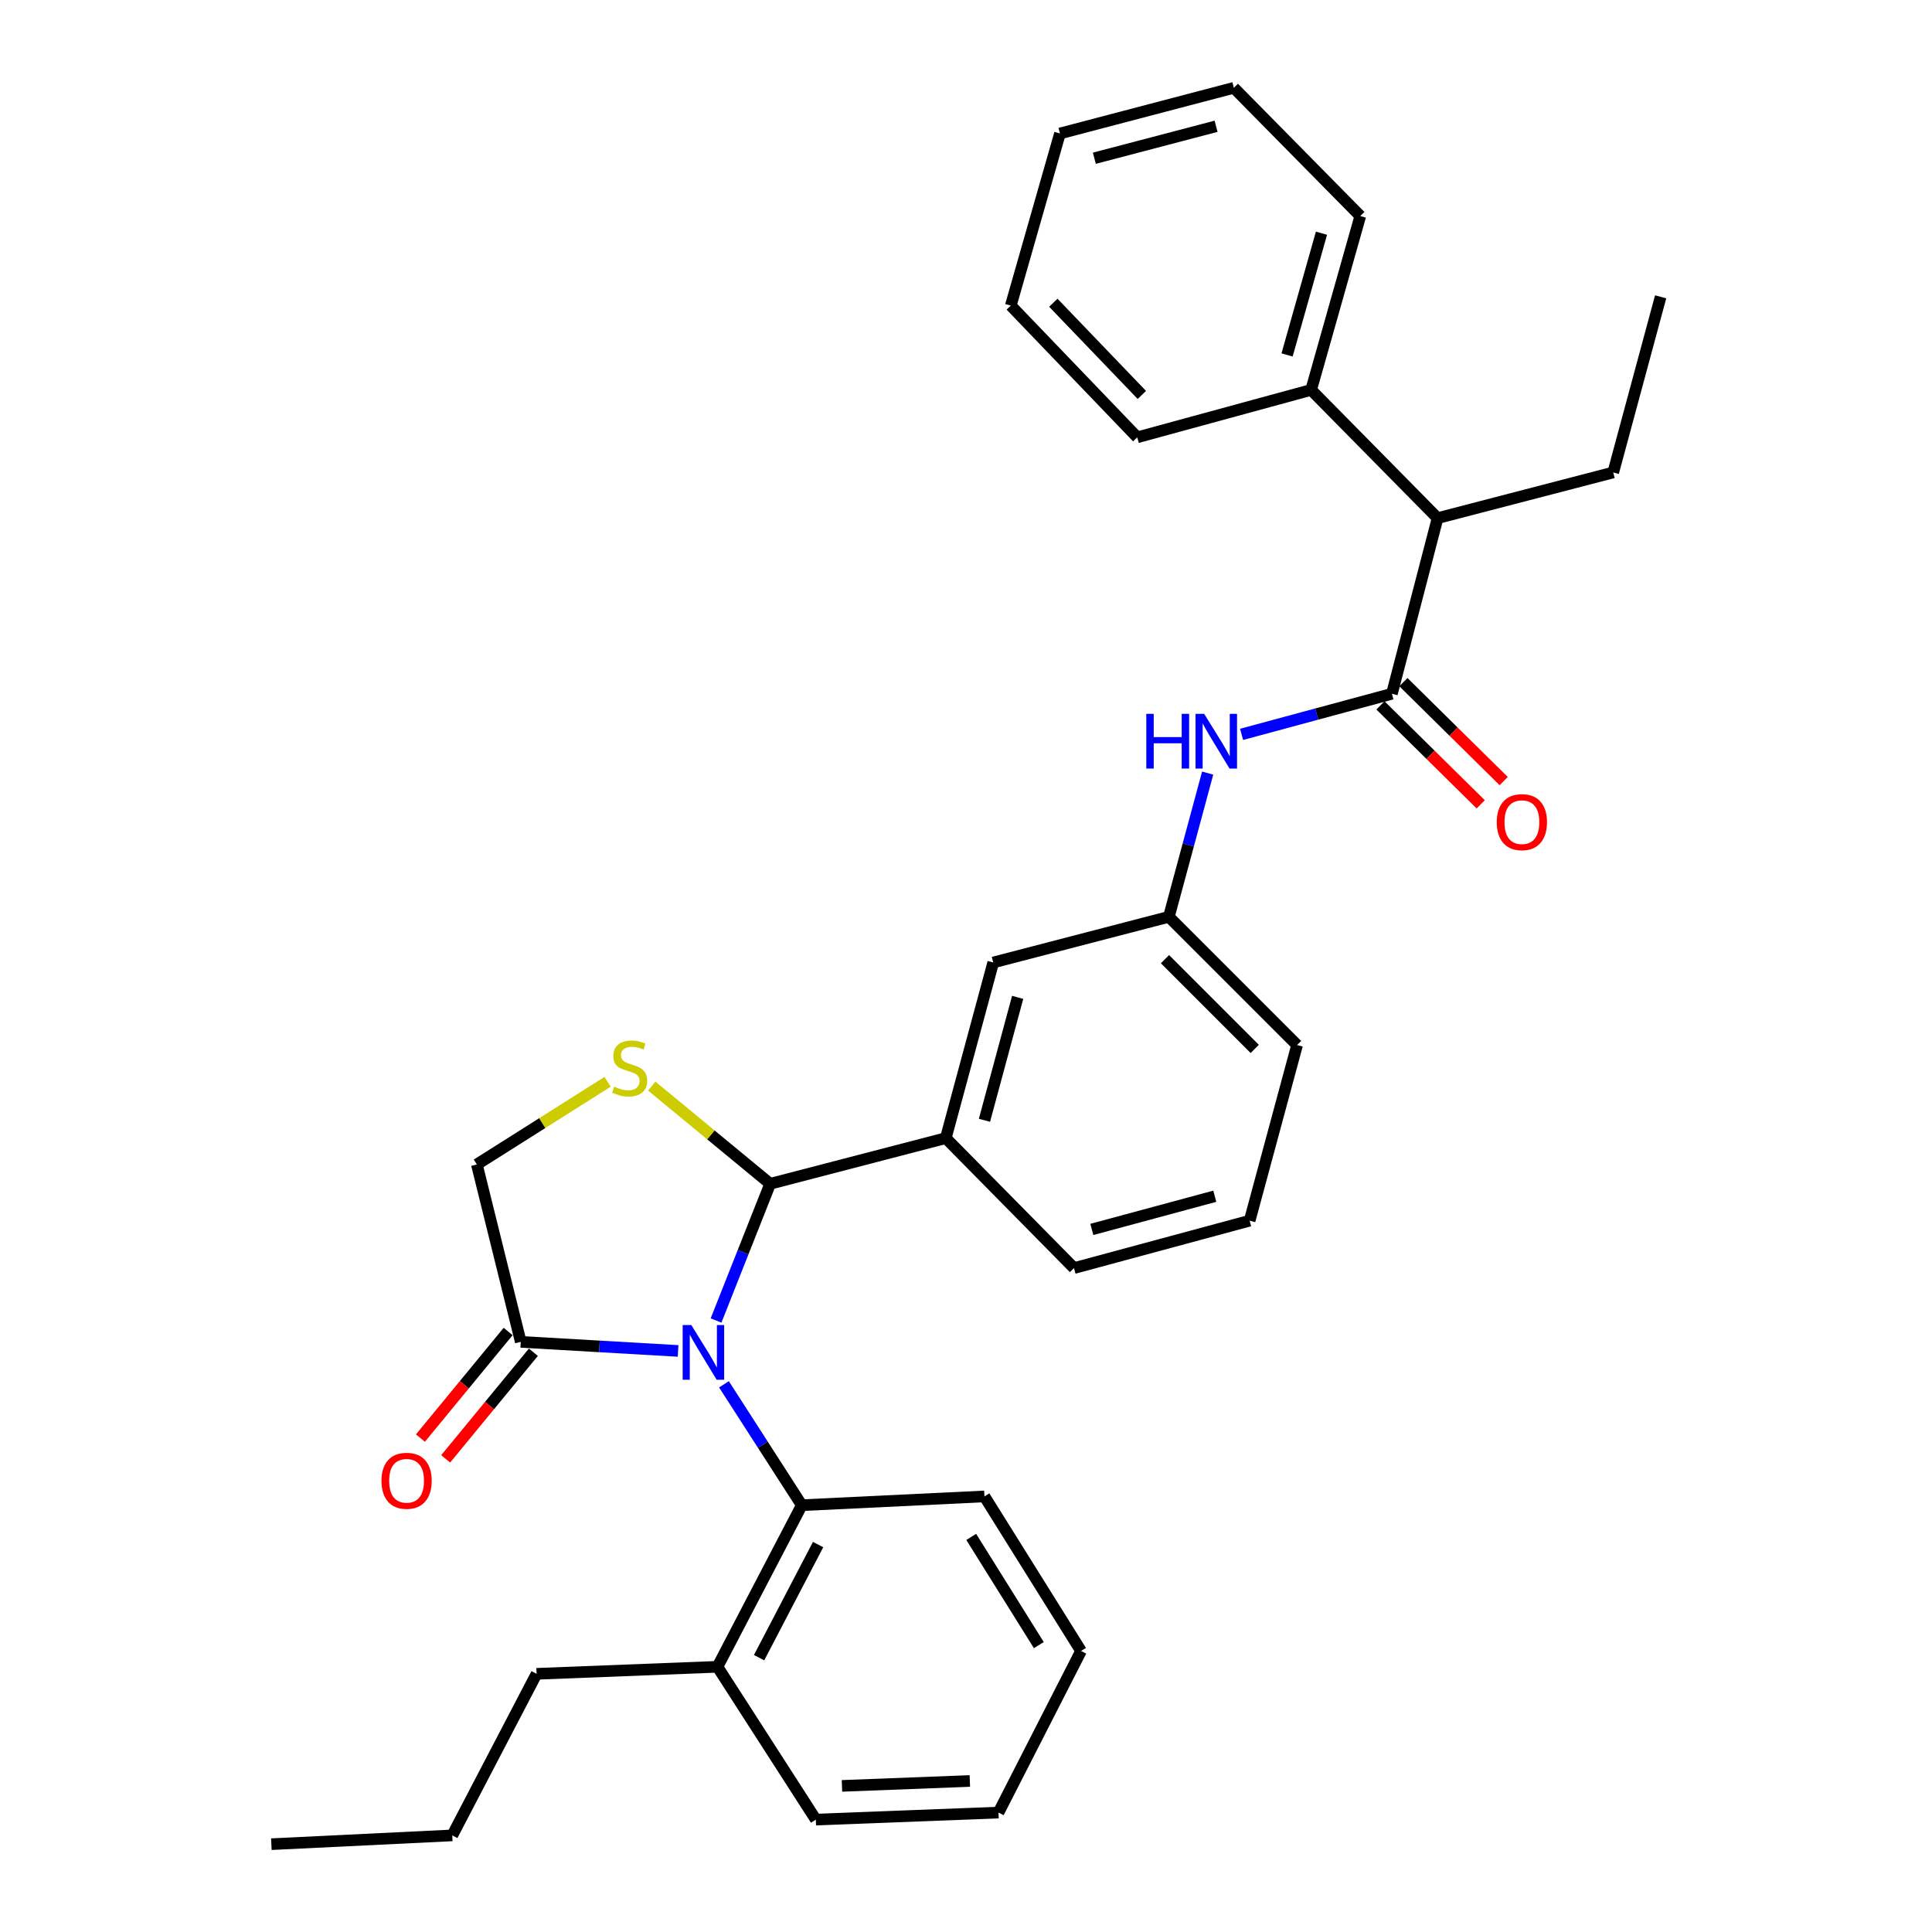 <?xml version='1.0' encoding='iso-8859-1'?>
<svg version='1.1' baseProfile='full'
              xmlns='http://www.w3.org/2000/svg'
                      xmlns:rdkit='http://www.rdkit.org/xml'
                      xmlns:xlink='http://www.w3.org/1999/xlink'
                  xml:space='preserve'
width='1000px' height='1000px' viewBox='0 0 1000 1000'>
<!-- END OF HEADER -->
<rect style='opacity:1.0;fill:#FFFFFF;stroke:none' width='1000' height='1000' x='0' y='0'> </rect>
<path class='bond-0' d='M 642.637,380.104 L 681.546,369.596' style='fill:none;fill-rule:evenodd;stroke:#0000FF;stroke-width:6px;stroke-linecap:butt;stroke-linejoin:miter;stroke-opacity:1' />
<path class='bond-0' d='M 681.546,369.596 L 720.455,359.087' style='fill:none;fill-rule:evenodd;stroke:#000000;stroke-width:6px;stroke-linecap:butt;stroke-linejoin:miter;stroke-opacity:1' />
<path class='bond-1' d='M 625.084,400.155 L 615.041,437.35' style='fill:none;fill-rule:evenodd;stroke:#0000FF;stroke-width:6px;stroke-linecap:butt;stroke-linejoin:miter;stroke-opacity:1' />
<path class='bond-1' d='M 615.041,437.35 L 604.998,474.544' style='fill:none;fill-rule:evenodd;stroke:#000000;stroke-width:6px;stroke-linecap:butt;stroke-linejoin:miter;stroke-opacity:1' />
<path class='bond-2' d='M 744.088,268.184 L 678.64,201.815' style='fill:none;fill-rule:evenodd;stroke:#000000;stroke-width:6px;stroke-linecap:butt;stroke-linejoin:miter;stroke-opacity:1' />
<path class='bond-3' d='M 744.088,268.184 L 835.001,244.542' style='fill:none;fill-rule:evenodd;stroke:#000000;stroke-width:6px;stroke-linecap:butt;stroke-linejoin:miter;stroke-opacity:1' />
<path class='bond-4' d='M 744.088,268.184 L 720.455,359.087' style='fill:none;fill-rule:evenodd;stroke:#000000;stroke-width:6px;stroke-linecap:butt;stroke-linejoin:miter;stroke-opacity:1' />
<path class='bond-5' d='M 714.516,365.108 L 740.47,390.714' style='fill:none;fill-rule:evenodd;stroke:#000000;stroke-width:6px;stroke-linecap:butt;stroke-linejoin:miter;stroke-opacity:1' />
<path class='bond-5' d='M 740.47,390.714 L 766.424,416.32' style='fill:none;fill-rule:evenodd;stroke:#FF0000;stroke-width:6px;stroke-linecap:butt;stroke-linejoin:miter;stroke-opacity:1' />
<path class='bond-5' d='M 726.395,353.067 L 752.349,378.673' style='fill:none;fill-rule:evenodd;stroke:#000000;stroke-width:6px;stroke-linecap:butt;stroke-linejoin:miter;stroke-opacity:1' />
<path class='bond-5' d='M 752.349,378.673 L 778.303,404.279' style='fill:none;fill-rule:evenodd;stroke:#FF0000;stroke-width:6px;stroke-linecap:butt;stroke-linejoin:miter;stroke-opacity:1' />
<path class='bond-6' d='M 678.64,201.815 L 704.086,111.814' style='fill:none;fill-rule:evenodd;stroke:#000000;stroke-width:6px;stroke-linecap:butt;stroke-linejoin:miter;stroke-opacity:1' />
<path class='bond-6' d='M 666.181,183.713 L 683.993,120.712' style='fill:none;fill-rule:evenodd;stroke:#000000;stroke-width:6px;stroke-linecap:butt;stroke-linejoin:miter;stroke-opacity:1' />
<path class='bond-7' d='M 678.64,201.815 L 588.639,226.359' style='fill:none;fill-rule:evenodd;stroke:#000000;stroke-width:6px;stroke-linecap:butt;stroke-linejoin:miter;stroke-opacity:1' />
<path class='bond-8' d='M 314.488,559.944 L 280.652,581.334' style='fill:none;fill-rule:evenodd;stroke:#CCCC00;stroke-width:6px;stroke-linecap:butt;stroke-linejoin:miter;stroke-opacity:1' />
<path class='bond-8' d='M 280.652,581.334 L 246.816,602.724' style='fill:none;fill-rule:evenodd;stroke:#000000;stroke-width:6px;stroke-linecap:butt;stroke-linejoin:miter;stroke-opacity:1' />
<path class='bond-9' d='M 337.345,562.161 L 367.992,587.447' style='fill:none;fill-rule:evenodd;stroke:#CCCC00;stroke-width:6px;stroke-linecap:butt;stroke-linejoin:miter;stroke-opacity:1' />
<path class='bond-9' d='M 367.992,587.447 L 398.638,612.732' style='fill:none;fill-rule:evenodd;stroke:#000000;stroke-width:6px;stroke-linecap:butt;stroke-linejoin:miter;stroke-opacity:1' />
<path class='bond-10' d='M 246.816,602.724 L 269.546,694.549' style='fill:none;fill-rule:evenodd;stroke:#000000;stroke-width:6px;stroke-linecap:butt;stroke-linejoin:miter;stroke-opacity:1' />
<path class='bond-11' d='M 269.546,694.549 L 310.263,696.896' style='fill:none;fill-rule:evenodd;stroke:#000000;stroke-width:6px;stroke-linecap:butt;stroke-linejoin:miter;stroke-opacity:1' />
<path class='bond-11' d='M 310.263,696.896 L 350.979,699.243' style='fill:none;fill-rule:evenodd;stroke:#0000FF;stroke-width:6px;stroke-linecap:butt;stroke-linejoin:miter;stroke-opacity:1' />
<path class='bond-12' d='M 263.016,689.175 L 240.316,716.762' style='fill:none;fill-rule:evenodd;stroke:#000000;stroke-width:6px;stroke-linecap:butt;stroke-linejoin:miter;stroke-opacity:1' />
<path class='bond-12' d='M 240.316,716.762 L 217.617,744.349' style='fill:none;fill-rule:evenodd;stroke:#FF0000;stroke-width:6px;stroke-linecap:butt;stroke-linejoin:miter;stroke-opacity:1' />
<path class='bond-12' d='M 276.077,699.922 L 253.377,727.509' style='fill:none;fill-rule:evenodd;stroke:#000000;stroke-width:6px;stroke-linecap:butt;stroke-linejoin:miter;stroke-opacity:1' />
<path class='bond-12' d='M 253.377,727.509 L 230.678,755.096' style='fill:none;fill-rule:evenodd;stroke:#FF0000;stroke-width:6px;stroke-linecap:butt;stroke-linejoin:miter;stroke-opacity:1' />
<path class='bond-13' d='M 370.622,683.492 L 384.63,648.112' style='fill:none;fill-rule:evenodd;stroke:#0000FF;stroke-width:6px;stroke-linecap:butt;stroke-linejoin:miter;stroke-opacity:1' />
<path class='bond-13' d='M 384.63,648.112 L 398.638,612.732' style='fill:none;fill-rule:evenodd;stroke:#000000;stroke-width:6px;stroke-linecap:butt;stroke-linejoin:miter;stroke-opacity:1' />
<path class='bond-14' d='M 374.715,716.51 L 394.856,747.801' style='fill:none;fill-rule:evenodd;stroke:#0000FF;stroke-width:6px;stroke-linecap:butt;stroke-linejoin:miter;stroke-opacity:1' />
<path class='bond-14' d='M 394.856,747.801 L 414.998,779.091' style='fill:none;fill-rule:evenodd;stroke:#000000;stroke-width:6px;stroke-linecap:butt;stroke-linejoin:miter;stroke-opacity:1' />
<path class='bond-15' d='M 398.638,612.732 L 489.541,589.09' style='fill:none;fill-rule:evenodd;stroke:#000000;stroke-width:6px;stroke-linecap:butt;stroke-linejoin:miter;stroke-opacity:1' />
<path class='bond-16' d='M 604.998,474.544 L 671.367,540.913' style='fill:none;fill-rule:evenodd;stroke:#000000;stroke-width:6px;stroke-linecap:butt;stroke-linejoin:miter;stroke-opacity:1' />
<path class='bond-16' d='M 602.994,496.46 L 649.452,542.918' style='fill:none;fill-rule:evenodd;stroke:#000000;stroke-width:6px;stroke-linecap:butt;stroke-linejoin:miter;stroke-opacity:1' />
<path class='bond-17' d='M 604.998,474.544 L 514.095,498.186' style='fill:none;fill-rule:evenodd;stroke:#000000;stroke-width:6px;stroke-linecap:butt;stroke-linejoin:miter;stroke-opacity:1' />
<path class='bond-18' d='M 671.367,540.913 L 646.814,631.817' style='fill:none;fill-rule:evenodd;stroke:#000000;stroke-width:6px;stroke-linecap:butt;stroke-linejoin:miter;stroke-opacity:1' />
<path class='bond-19' d='M 422.271,941.822 L 516.82,938.186' style='fill:none;fill-rule:evenodd;stroke:#000000;stroke-width:6px;stroke-linecap:butt;stroke-linejoin:miter;stroke-opacity:1' />
<path class='bond-19' d='M 435.803,924.375 L 501.988,921.83' style='fill:none;fill-rule:evenodd;stroke:#000000;stroke-width:6px;stroke-linecap:butt;stroke-linejoin:miter;stroke-opacity:1' />
<path class='bond-20' d='M 422.271,941.822 L 371.359,862.731' style='fill:none;fill-rule:evenodd;stroke:#000000;stroke-width:6px;stroke-linecap:butt;stroke-linejoin:miter;stroke-opacity:1' />
<path class='bond-21' d='M 516.82,938.186 L 559.547,854.546' style='fill:none;fill-rule:evenodd;stroke:#000000;stroke-width:6px;stroke-linecap:butt;stroke-linejoin:miter;stroke-opacity:1' />
<path class='bond-22' d='M 559.547,854.546 L 509.547,774.543' style='fill:none;fill-rule:evenodd;stroke:#000000;stroke-width:6px;stroke-linecap:butt;stroke-linejoin:miter;stroke-opacity:1' />
<path class='bond-22' d='M 537.704,851.51 L 502.704,795.507' style='fill:none;fill-rule:evenodd;stroke:#000000;stroke-width:6px;stroke-linecap:butt;stroke-linejoin:miter;stroke-opacity:1' />
<path class='bond-23' d='M 509.547,774.543 L 414.998,779.091' style='fill:none;fill-rule:evenodd;stroke:#000000;stroke-width:6px;stroke-linecap:butt;stroke-linejoin:miter;stroke-opacity:1' />
<path class='bond-24' d='M 414.998,779.091 L 371.359,862.731' style='fill:none;fill-rule:evenodd;stroke:#000000;stroke-width:6px;stroke-linecap:butt;stroke-linejoin:miter;stroke-opacity:1' />
<path class='bond-24' d='M 423.448,799.461 L 392.901,858.008' style='fill:none;fill-rule:evenodd;stroke:#000000;stroke-width:6px;stroke-linecap:butt;stroke-linejoin:miter;stroke-opacity:1' />
<path class='bond-25' d='M 371.359,862.731 L 277.731,866.367' style='fill:none;fill-rule:evenodd;stroke:#000000;stroke-width:6px;stroke-linecap:butt;stroke-linejoin:miter;stroke-opacity:1' />
<path class='bond-26' d='M 277.731,866.367 L 234.093,949.997' style='fill:none;fill-rule:evenodd;stroke:#000000;stroke-width:6px;stroke-linecap:butt;stroke-linejoin:miter;stroke-opacity:1' />
<path class='bond-27' d='M 234.093,949.997 L 140.455,954.545' style='fill:none;fill-rule:evenodd;stroke:#000000;stroke-width:6px;stroke-linecap:butt;stroke-linejoin:miter;stroke-opacity:1' />
<path class='bond-28' d='M 646.814,631.817 L 555.91,656.361' style='fill:none;fill-rule:evenodd;stroke:#000000;stroke-width:6px;stroke-linecap:butt;stroke-linejoin:miter;stroke-opacity:1' />
<path class='bond-28' d='M 628.769,619.169 L 565.137,636.35' style='fill:none;fill-rule:evenodd;stroke:#000000;stroke-width:6px;stroke-linecap:butt;stroke-linejoin:miter;stroke-opacity:1' />
<path class='bond-29' d='M 555.91,656.361 L 489.541,589.09' style='fill:none;fill-rule:evenodd;stroke:#000000;stroke-width:6px;stroke-linecap:butt;stroke-linejoin:miter;stroke-opacity:1' />
<path class='bond-30' d='M 489.541,589.09 L 514.095,498.186' style='fill:none;fill-rule:evenodd;stroke:#000000;stroke-width:6px;stroke-linecap:butt;stroke-linejoin:miter;stroke-opacity:1' />
<path class='bond-30' d='M 509.553,579.865 L 526.741,516.232' style='fill:none;fill-rule:evenodd;stroke:#000000;stroke-width:6px;stroke-linecap:butt;stroke-linejoin:miter;stroke-opacity:1' />
<path class='bond-31' d='M 835.001,244.542 L 859.545,153.638' style='fill:none;fill-rule:evenodd;stroke:#000000;stroke-width:6px;stroke-linecap:butt;stroke-linejoin:miter;stroke-opacity:1' />
<path class='bond-32' d='M 704.086,111.814 L 638.639,45.455' style='fill:none;fill-rule:evenodd;stroke:#000000;stroke-width:6px;stroke-linecap:butt;stroke-linejoin:miter;stroke-opacity:1' />
<path class='bond-33' d='M 588.639,226.359 L 523.182,158.186' style='fill:none;fill-rule:evenodd;stroke:#000000;stroke-width:6px;stroke-linecap:butt;stroke-linejoin:miter;stroke-opacity:1' />
<path class='bond-33' d='M 591.021,204.419 L 545.201,156.698' style='fill:none;fill-rule:evenodd;stroke:#000000;stroke-width:6px;stroke-linecap:butt;stroke-linejoin:miter;stroke-opacity:1' />
<path class='bond-34' d='M 638.639,45.455 L 548.637,69.087' style='fill:none;fill-rule:evenodd;stroke:#000000;stroke-width:6px;stroke-linecap:butt;stroke-linejoin:miter;stroke-opacity:1' />
<path class='bond-34' d='M 629.434,65.359 L 566.433,81.902' style='fill:none;fill-rule:evenodd;stroke:#000000;stroke-width:6px;stroke-linecap:butt;stroke-linejoin:miter;stroke-opacity:1' />
<path class='bond-35' d='M 523.182,158.186 L 548.637,69.087' style='fill:none;fill-rule:evenodd;stroke:#000000;stroke-width:6px;stroke-linecap:butt;stroke-linejoin:miter;stroke-opacity:1' />
<path  class='atom-0' d='M 593.323 369.481
L 597.163 369.481
L 597.163 381.521
L 611.643 381.521
L 611.643 369.481
L 615.483 369.481
L 615.483 397.801
L 611.643 397.801
L 611.643 384.721
L 597.163 384.721
L 597.163 397.801
L 593.323 397.801
L 593.323 369.481
' fill='#0000FF'/>
<path  class='atom-0' d='M 623.283 369.481
L 632.563 384.481
Q 633.483 385.961, 634.963 388.641
Q 636.443 391.321, 636.523 391.481
L 636.523 369.481
L 640.283 369.481
L 640.283 397.801
L 636.403 397.801
L 626.443 381.401
Q 625.283 379.481, 624.043 377.281
Q 622.843 375.081, 622.483 374.401
L 622.483 397.801
L 618.803 397.801
L 618.803 369.481
L 623.283 369.481
' fill='#0000FF'/>
<path  class='atom-3' d='M 774.726 425.536
Q 774.726 418.736, 778.086 414.936
Q 781.446 411.136, 787.726 411.136
Q 794.006 411.136, 797.366 414.936
Q 800.726 418.736, 800.726 425.536
Q 800.726 432.416, 797.326 436.336
Q 793.926 440.216, 787.726 440.216
Q 781.486 440.216, 778.086 436.336
Q 774.726 432.456, 774.726 425.536
M 787.726 437.016
Q 792.046 437.016, 794.366 434.136
Q 796.726 431.216, 796.726 425.536
Q 796.726 419.976, 794.366 417.176
Q 792.046 414.336, 787.726 414.336
Q 783.406 414.336, 781.046 417.136
Q 778.726 419.936, 778.726 425.536
Q 778.726 431.256, 781.046 434.136
Q 783.406 437.016, 787.726 437.016
' fill='#FF0000'/>
<path  class='atom-5' d='M 317.908 562.445
Q 318.228 562.565, 319.548 563.125
Q 320.868 563.685, 322.308 564.045
Q 323.788 564.365, 325.228 564.365
Q 327.908 564.365, 329.468 563.085
Q 331.028 561.765, 331.028 559.485
Q 331.028 557.925, 330.228 556.965
Q 329.468 556.005, 328.268 555.485
Q 327.068 554.965, 325.068 554.365
Q 322.548 553.605, 321.028 552.885
Q 319.548 552.165, 318.468 550.645
Q 317.428 549.125, 317.428 546.565
Q 317.428 543.005, 319.828 540.805
Q 322.268 538.605, 327.068 538.605
Q 330.348 538.605, 334.068 540.165
L 333.148 543.245
Q 329.748 541.845, 327.188 541.845
Q 324.428 541.845, 322.908 543.005
Q 321.388 544.125, 321.428 546.085
Q 321.428 547.605, 322.188 548.525
Q 322.988 549.445, 324.108 549.965
Q 325.268 550.485, 327.188 551.085
Q 329.748 551.885, 331.268 552.685
Q 332.788 553.485, 333.868 555.125
Q 334.988 556.725, 334.988 559.485
Q 334.988 563.405, 332.348 565.525
Q 329.748 567.605, 325.388 567.605
Q 322.868 567.605, 320.948 567.045
Q 319.068 566.525, 316.828 565.605
L 317.908 562.445
' fill='#CCCC00'/>
<path  class='atom-8' d='M 357.826 685.839
L 367.106 700.839
Q 368.026 702.319, 369.506 704.999
Q 370.986 707.679, 371.066 707.839
L 371.066 685.839
L 374.826 685.839
L 374.826 714.159
L 370.946 714.159
L 360.986 697.759
Q 359.826 695.839, 358.586 693.639
Q 357.386 691.439, 357.026 690.759
L 357.026 714.159
L 353.346 714.159
L 353.346 685.839
L 357.826 685.839
' fill='#0000FF'/>
<path  class='atom-10' d='M 197.451 766.448
Q 197.451 759.648, 200.811 755.848
Q 204.171 752.048, 210.451 752.048
Q 216.731 752.048, 220.091 755.848
Q 223.451 759.648, 223.451 766.448
Q 223.451 773.328, 220.051 777.248
Q 216.651 781.128, 210.451 781.128
Q 204.211 781.128, 200.811 777.248
Q 197.451 773.368, 197.451 766.448
M 210.451 777.928
Q 214.771 777.928, 217.091 775.048
Q 219.451 772.128, 219.451 766.448
Q 219.451 760.888, 217.091 758.088
Q 214.771 755.248, 210.451 755.248
Q 206.131 755.248, 203.771 758.048
Q 201.451 760.848, 201.451 766.448
Q 201.451 772.168, 203.771 775.048
Q 206.131 777.928, 210.451 777.928
' fill='#FF0000'/>
</svg>
